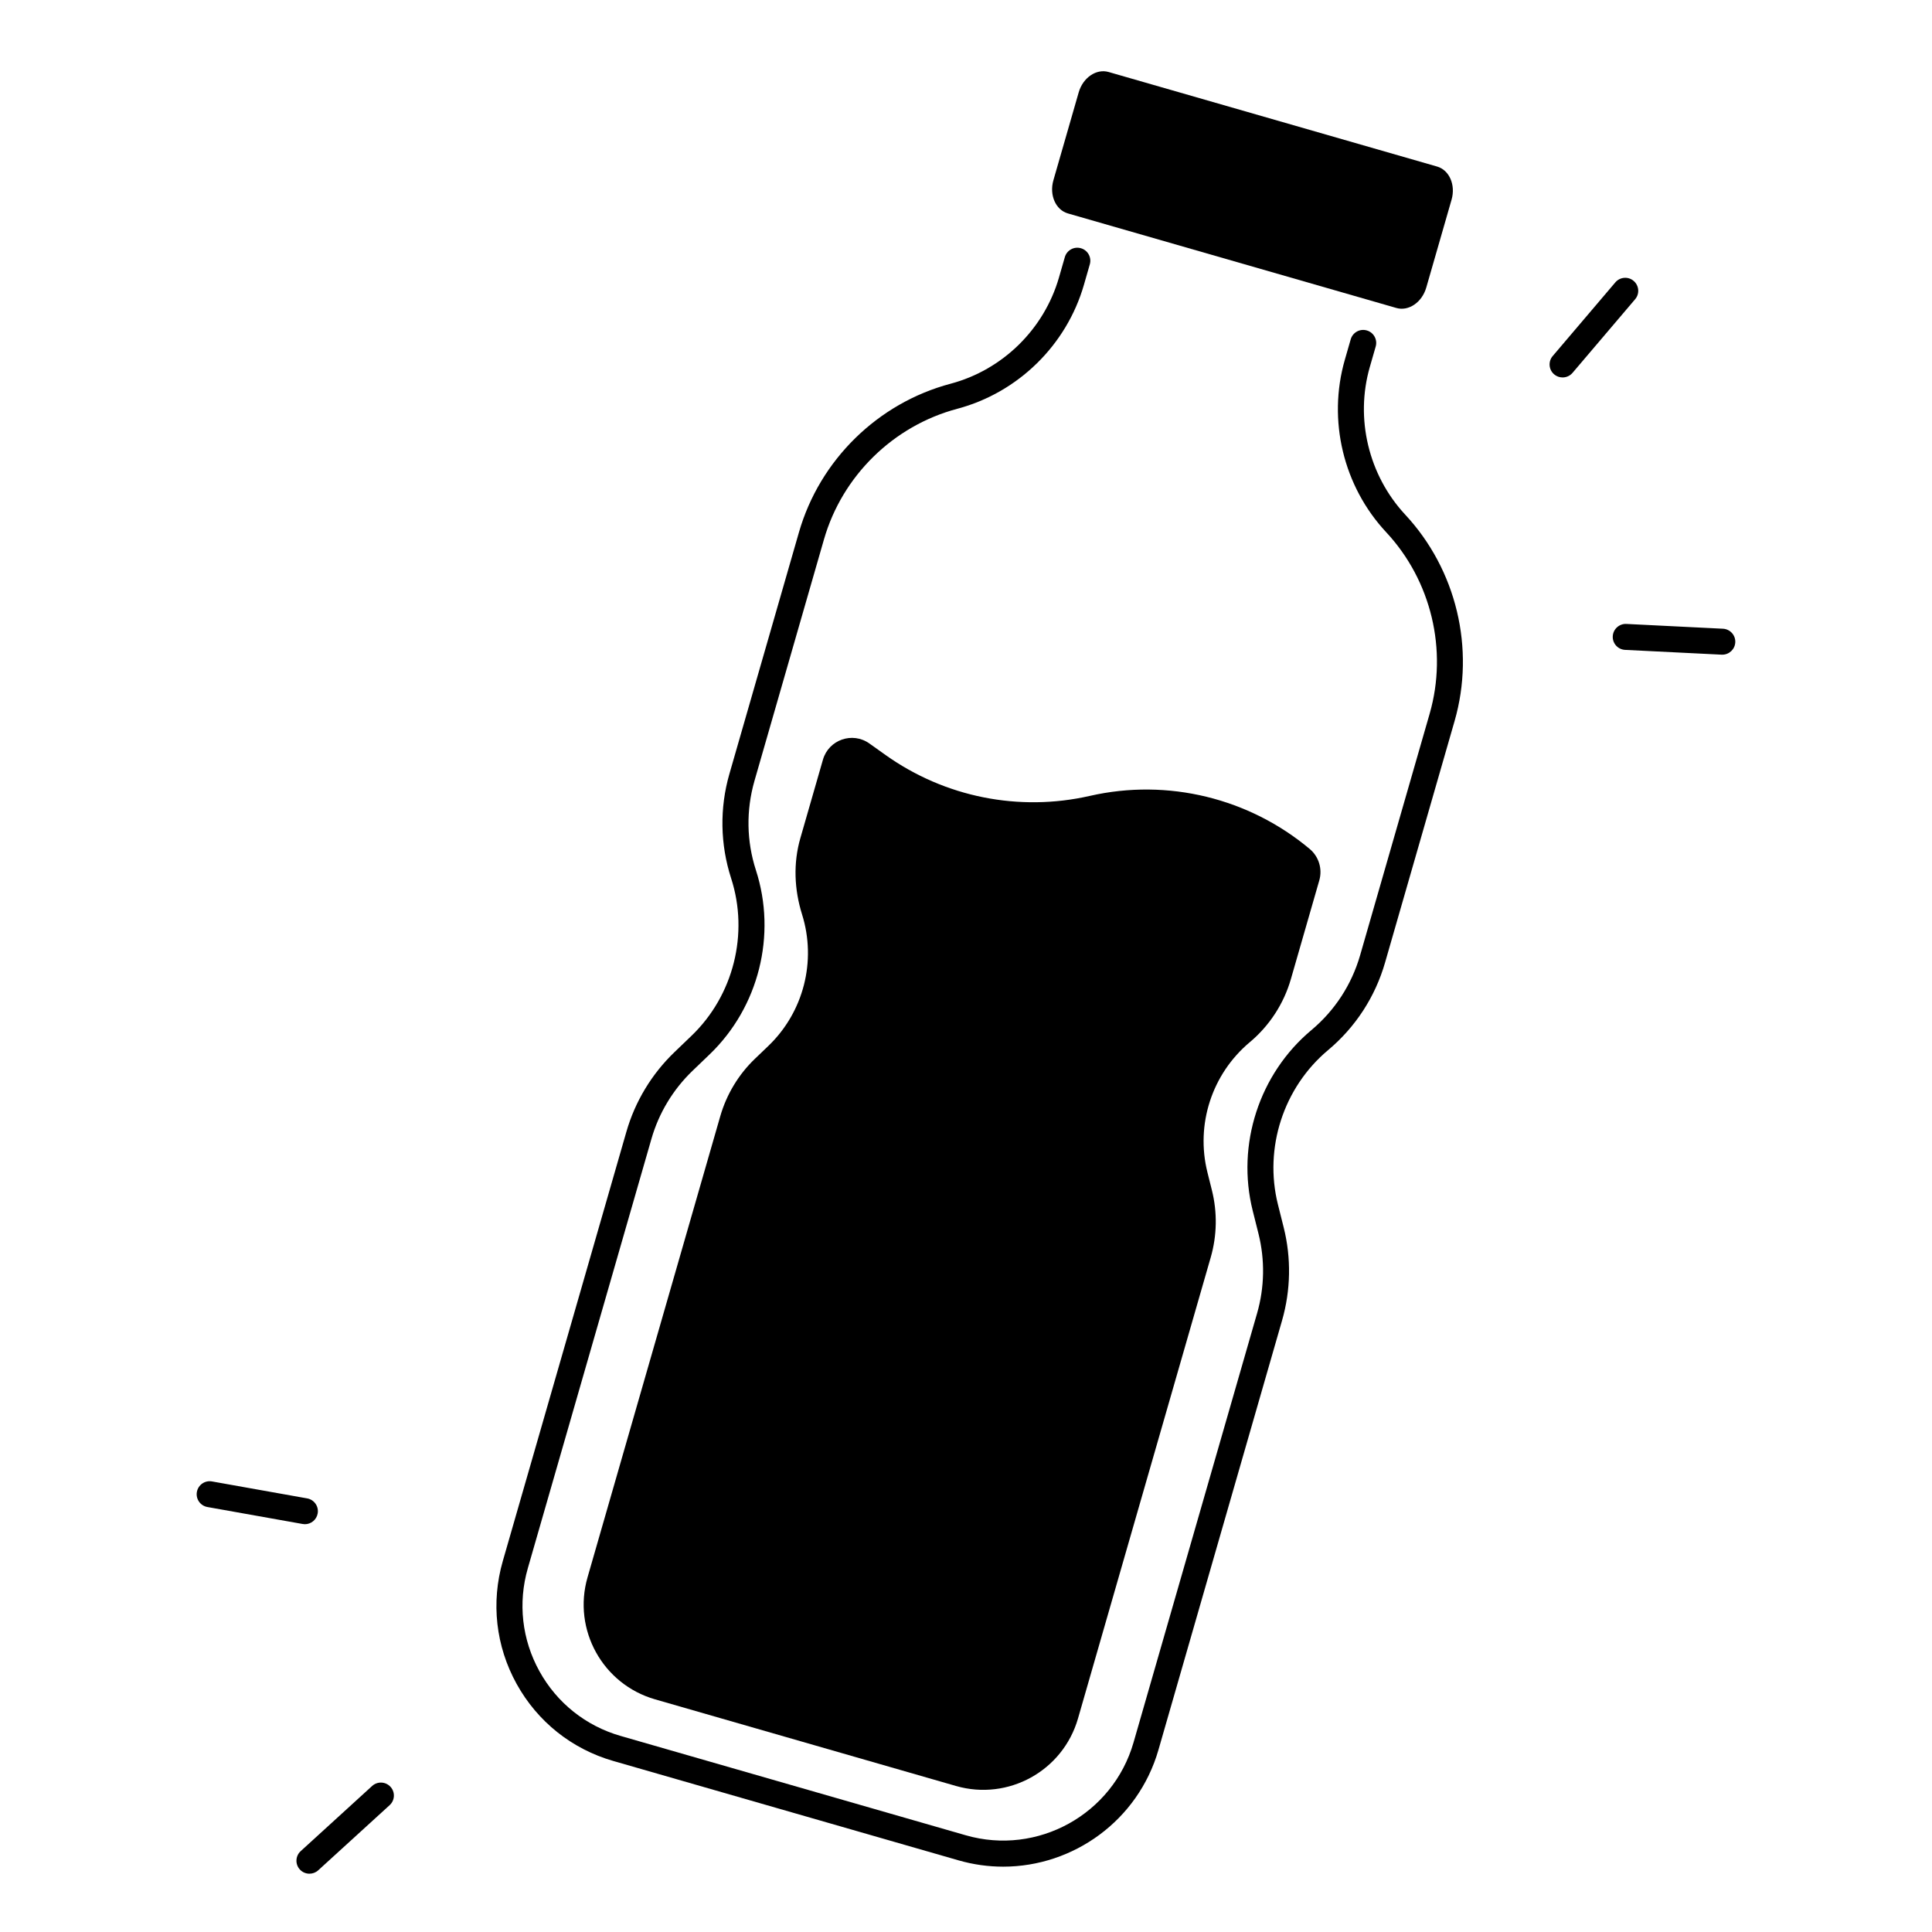<?xml version="1.0" encoding="UTF-8"?>
<!-- Uploaded to: ICON Repo, www.svgrepo.com, Generator: ICON Repo Mixer Tools -->
<svg fill="#000000" width="800px" height="800px" version="1.1" viewBox="144 144 512 512" xmlns="http://www.w3.org/2000/svg">
 <g>
  <path d="m427 200.56 87.047 25.055c3.246 0.934 6.801-1.484 7.93-5.41l6.699-23.273c1.133-3.926-0.59-7.863-3.836-8.797l-87.047-25.055c-3.246-0.934-6.801 1.484-7.93 5.41l-6.699 23.273c-1.133 3.914 0.59 7.852 3.836 8.797z"/>
  <path d="m475.21 420.19c5.215-4.367 9.012-10.203 10.895-16.746l7.519-26.125c0.875-3.031-0.117-6.309-2.539-8.336-15.961-13.371-37.473-18.805-58.273-14.062-18.746 4.269-38.414 0.336-54.082-10.805l-4.34-3.09c-4.488-3.188-10.773-0.992-12.301 4.289l-5.992 20.82c-1.91 6.621-1.605 13.609 0.453 20.184 3.879 12.367 0.422 25.891-8.945 34.875l-3.543 3.394c-4.348 4.172-7.508 9.418-9.18 15.203l-35.18 122.22c-3.996 13.863 4.016 28.328 17.871 32.324l79.781 22.969c13.863 3.984 28.328-4.016 32.324-17.879l35.18-122.22c1.664-5.785 1.77-11.918 0.316-17.75l-1.191-4.762c-3.172-12.699 1.188-26.094 11.227-34.504z"/>
  <path d="m507.02 241.24 1.555-5.41c0.523-1.832-0.531-3.738-2.363-4.262-1.832-0.531-3.738 0.531-4.262 2.363l-1.555 5.41c-4.606 16.008-0.414 33.516 10.953 45.695 11.957 12.82 16.375 31.25 11.523 48.109l-18.422 64c-2.242 7.785-6.711 14.652-12.922 19.848-13.824 11.57-19.926 30.355-15.547 47.844l1.535 6.121c1.73 6.918 1.605 14.188-0.363 21.039l-32.758 113.79c-5.481 19.031-25.418 30.062-44.449 24.582l-91.484-26.332c-9.219-2.656-16.855-8.738-21.5-17.133-4.644-8.395-5.738-18.098-3.078-27.316l32.758-113.79c1.969-6.848 5.738-13.078 10.875-18.016l4.547-4.367c13.008-12.488 17.82-31.637 12.27-48.785-2.5-7.703-2.629-15.891-0.395-23.684l18.422-64c4.852-16.848 18.391-30.109 35.336-34.617 16.098-4.281 28.961-16.875 33.562-32.875l1.555-5.41c0.523-1.832-0.531-3.738-2.363-4.262-1.832-0.531-3.738 0.531-4.262 2.363l-1.555 5.41c-3.945 13.688-14.945 24.473-28.715 28.133-19.277 5.117-34.676 20.203-40.188 39.371l-18.422 64c-2.629 9.113-2.461 18.688 0.453 27.711 4.742 14.66 0.629 31.027-10.488 41.703l-4.547 4.367c-6.012 5.777-10.422 13.066-12.723 21.078l-32.758 113.79c-3.16 10.992-1.859 22.555 3.672 32.551 5.531 9.996 14.633 17.258 25.625 20.418l91.484 26.332c3.945 1.133 7.91 1.672 11.828 1.672 18.598 0 35.758-12.23 41.152-30.965l32.758-113.79c2.301-8.012 2.461-16.531 0.434-24.621l-1.535-6.121c-3.738-14.945 1.477-30.996 13.285-40.887 7.273-6.09 12.496-14.121 15.113-23.223l18.422-64c5.519-19.168 0.492-40.129-13.105-54.711-9.703-10.461-13.297-25.438-9.359-39.125z"/>
  <path d="m576.93 218.44c-1.445-1.23-3.621-1.055-4.852 0.395l-16.602 19.523c-1.23 1.445-1.055 3.621 0.395 4.852 0.648 0.551 1.438 0.816 2.234 0.816 0.973 0 1.949-0.414 2.629-1.211l16.602-19.523c1.227-1.449 1.047-3.621-0.406-4.852z"/>
  <path d="m600.6 310.62-25.594-1.27c-1.879-0.098-3.512 1.367-3.609 3.266-0.098 1.898 1.367 3.512 3.266 3.609l25.594 1.27h0.176c1.82 0 3.344-1.438 3.434-3.277 0.09-1.887-1.367-3.5-3.266-3.598z"/>
  <path d="m242.62 617.3-18.934 17.27c-1.406 1.277-1.504 3.465-0.227 4.859 0.68 0.746 1.613 1.121 2.547 1.121 0.828 0 1.664-0.297 2.32-0.895l18.934-17.27c1.406-1.277 1.504-3.465 0.227-4.859-1.285-1.406-3.457-1.504-4.867-0.227z"/>
  <path d="m224.8 547.93c1.633 0 3.09-1.172 3.387-2.844 0.336-1.871-0.914-3.66-2.785-3.996l-25.23-4.496c-1.871-0.336-3.66 0.914-3.996 2.785-0.336 1.871 0.914 3.66 2.785 3.996l25.23 4.496c0.207 0.039 0.406 0.059 0.609 0.059z"/>
 </g>
</svg>